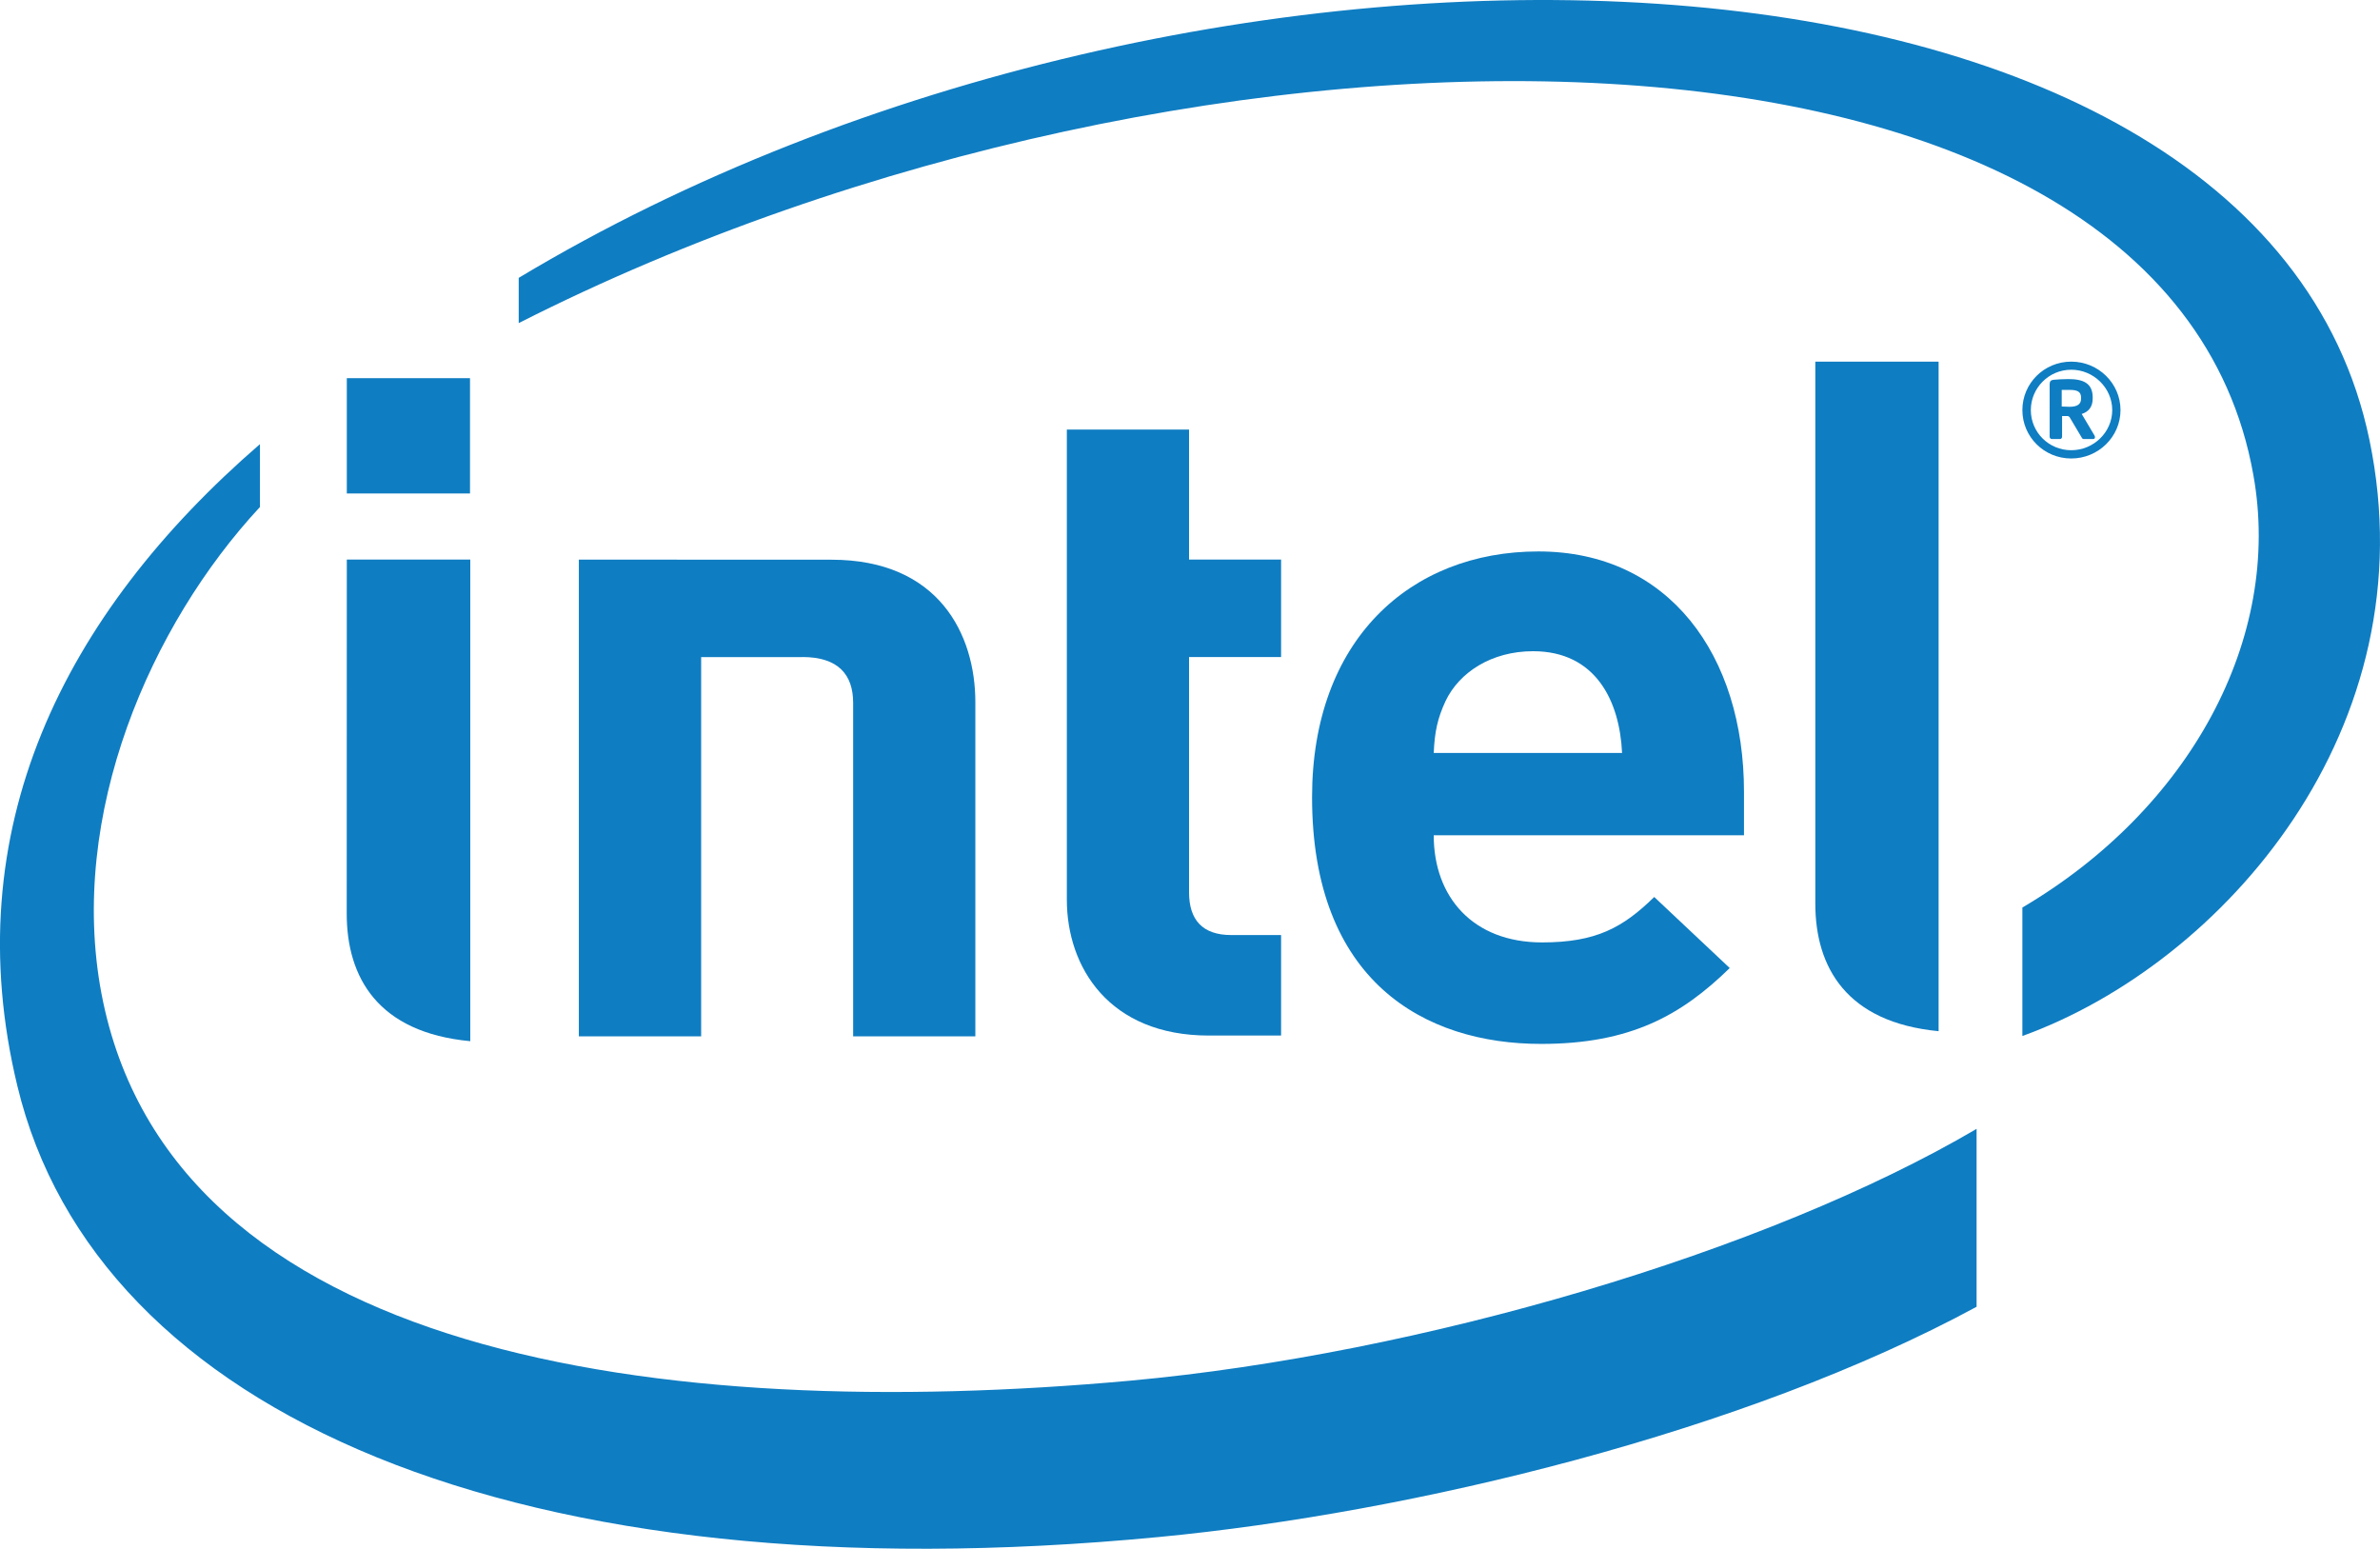 <?xml version="1.0" encoding="UTF-8"?>
<!DOCTYPE svg PUBLIC "-//W3C//DTD SVG 1.1//EN" "http://www.w3.org/Graphics/SVG/1.1/DTD/svg11.dtd">
<!-- Creator: CorelDRAW 2021 (64-Bit) -->
<svg xmlns="http://www.w3.org/2000/svg" xml:space="preserve" width="17.213mm" height="11.201mm" version="1.1" style="shape-rendering:geometricPrecision; text-rendering:geometricPrecision; image-rendering:optimizeQuality; fill-rule:evenodd; clip-rule:evenodd"
viewBox="0 0 261.95 170.46"
 xmlns:xlink="http://www.w3.org/1999/xlink"
 xmlns:xodm="http://www.corel.com/coreldraw/odm/2003">
 <defs>
  <style type="text/css">
   <![CDATA[
    .fil0 {fill:#0F7DC2;fill-rule:nonzero}
   ]]>
  </style>
 </defs>
 <g id="Layer_x0020_1">
  <g id="_1614390819824">
   <path class="fil0" d="M124.43 151.95c-51.76,4.71 -105.71,-2.71 -113.27,-42.63 -3.7,-19.68 5.4,-40.55 17.45,-53.52l0 -6.92c-21.71,18.78 -33.48,42.56 -26.7,70.64 8.66,36.02 54.95,56.42 125.63,49.64 27.98,-2.67 64.56,-11.55 90.01,-25.34l0 -19.58c-23.1,13.58 -61.3,24.8 -93.12,27.71zm136.36 -103.53c-12.28,-59.15 -128.67,-62.9 -203.7,-17.84l0 4.98c74.94,-38.02 181.24,-37.79 190.92,16.7 3.25,18.02 -7.04,36.8 -25.42,47.62l0 14.14c22.11,-8 44.79,-33.89 38.2,-65.6z"/>
   <path class="fil0" d="M213.37 39.8l-13.57 0 0 59.65c0,6.99 3.42,13.07 13.57,14.04l0 -73.69z"/>
   <path class="fil0" d="M51.77 61.58l-13.6 0 -0.01 38.97c0,7.02 3.43,13.09 13.6,14.04l0 -53.01z"/>
   <polygon class="fil0" points="38.17,54.31 51.73,54.31 51.73,41.62 38.17,41.62 "/>
   <path class="fil0" d="M133.05 113.97c-10.99,0 -15.63,-7.53 -15.63,-14.95l0 -51.74 13.45 0 0 14.3 10.13 0 0 10.73 -10.13 0 0 25.89c0,3.02 1.46,4.71 4.65,4.71l5.48 0 0 11.06 -7.95 0z"/>
   <path class="fil0" d="M157.8 91.93c0,6.79 4.31,11.79 11.92,11.79 5.97,0 8.91,-1.64 12.35,-5l8.31 7.82c-5.32,5.19 -10.91,8.35 -20.76,8.35 -12.88,0 -25.21,-6.93 -25.21,-27.15 0,-17.28 10.78,-27.05 24.91,-27.05 14.37,0 22.63,11.44 22.63,26.45l0 4.79 -34.15 0zm10.94 -20.26c-4.6,0 -8.14,2.34 -9.64,5.49 -0.88,1.9 -1.2,3.38 -1.3,5.71l20.73 0c-0.26,-5.71 -2.89,-11.2 -9.8,-11.2z"/>
   <path class="fil0" d="M88.31 72.31c3.94,0 5.59,1.93 5.59,5.05l0 36.7 13.45 0 0 -36.78c0,-7.45 -4.02,-15.68 -15.84,-15.68l-27.8 -0.01 0 52.47 13.46 0 0 -41.74 11.13 0z"/>
   <path class="fil0" d="M227.97 50.46c-2.99,0 -5.38,-2.38 -5.38,-5.33 0,-2.93 2.38,-5.33 5.38,-5.33 2.98,0 5.42,2.39 5.42,5.33 0,2.95 -2.45,5.33 -5.42,5.33zm0 -9.77c-2.47,0 -4.45,2.01 -4.45,4.44 0,2.45 1.98,4.42 4.45,4.42 2.46,0 4.51,-1.98 4.51,-4.42 0,-2.43 -2.05,-4.44 -4.51,-4.44zm2.39 7.63l-1.01 0c-0.09,0 -0.17,-0.05 -0.21,-0.13l-1.36 -2.29c-0.04,-0.05 -0.15,-0.11 -0.19,-0.11l-0.4 0 -0.23 0 0 2.28c0,0.11 -0.08,0.25 -0.23,0.25l-0.91 0c-0.13,0 -0.23,-0.13 -0.23,-0.25l0 -5.76c0,-0.33 0.12,-0.47 0.41,-0.51 0.32,-0.04 1.18,-0.08 1.66,-0.08 1.68,0 2.67,0.49 2.67,2.03l0 0.11c0,0.95 -0.48,1.47 -1.21,1.7l1.42 2.39c0.02,0.04 0.04,0.12 0.04,0.17 0,0.09 -0.05,0.2 -0.22,0.2zm-1.31 -4.56c0,-0.65 -0.4,-0.85 -1.27,-0.85l-0.63 0 -0.23 0 0 1.83c0.13,0 0.75,0.03 0.86,0.03 0.87,0 1.27,-0.29 1.27,-0.9l0 -0.11z"/>
  </g>
 </g>
</svg>
